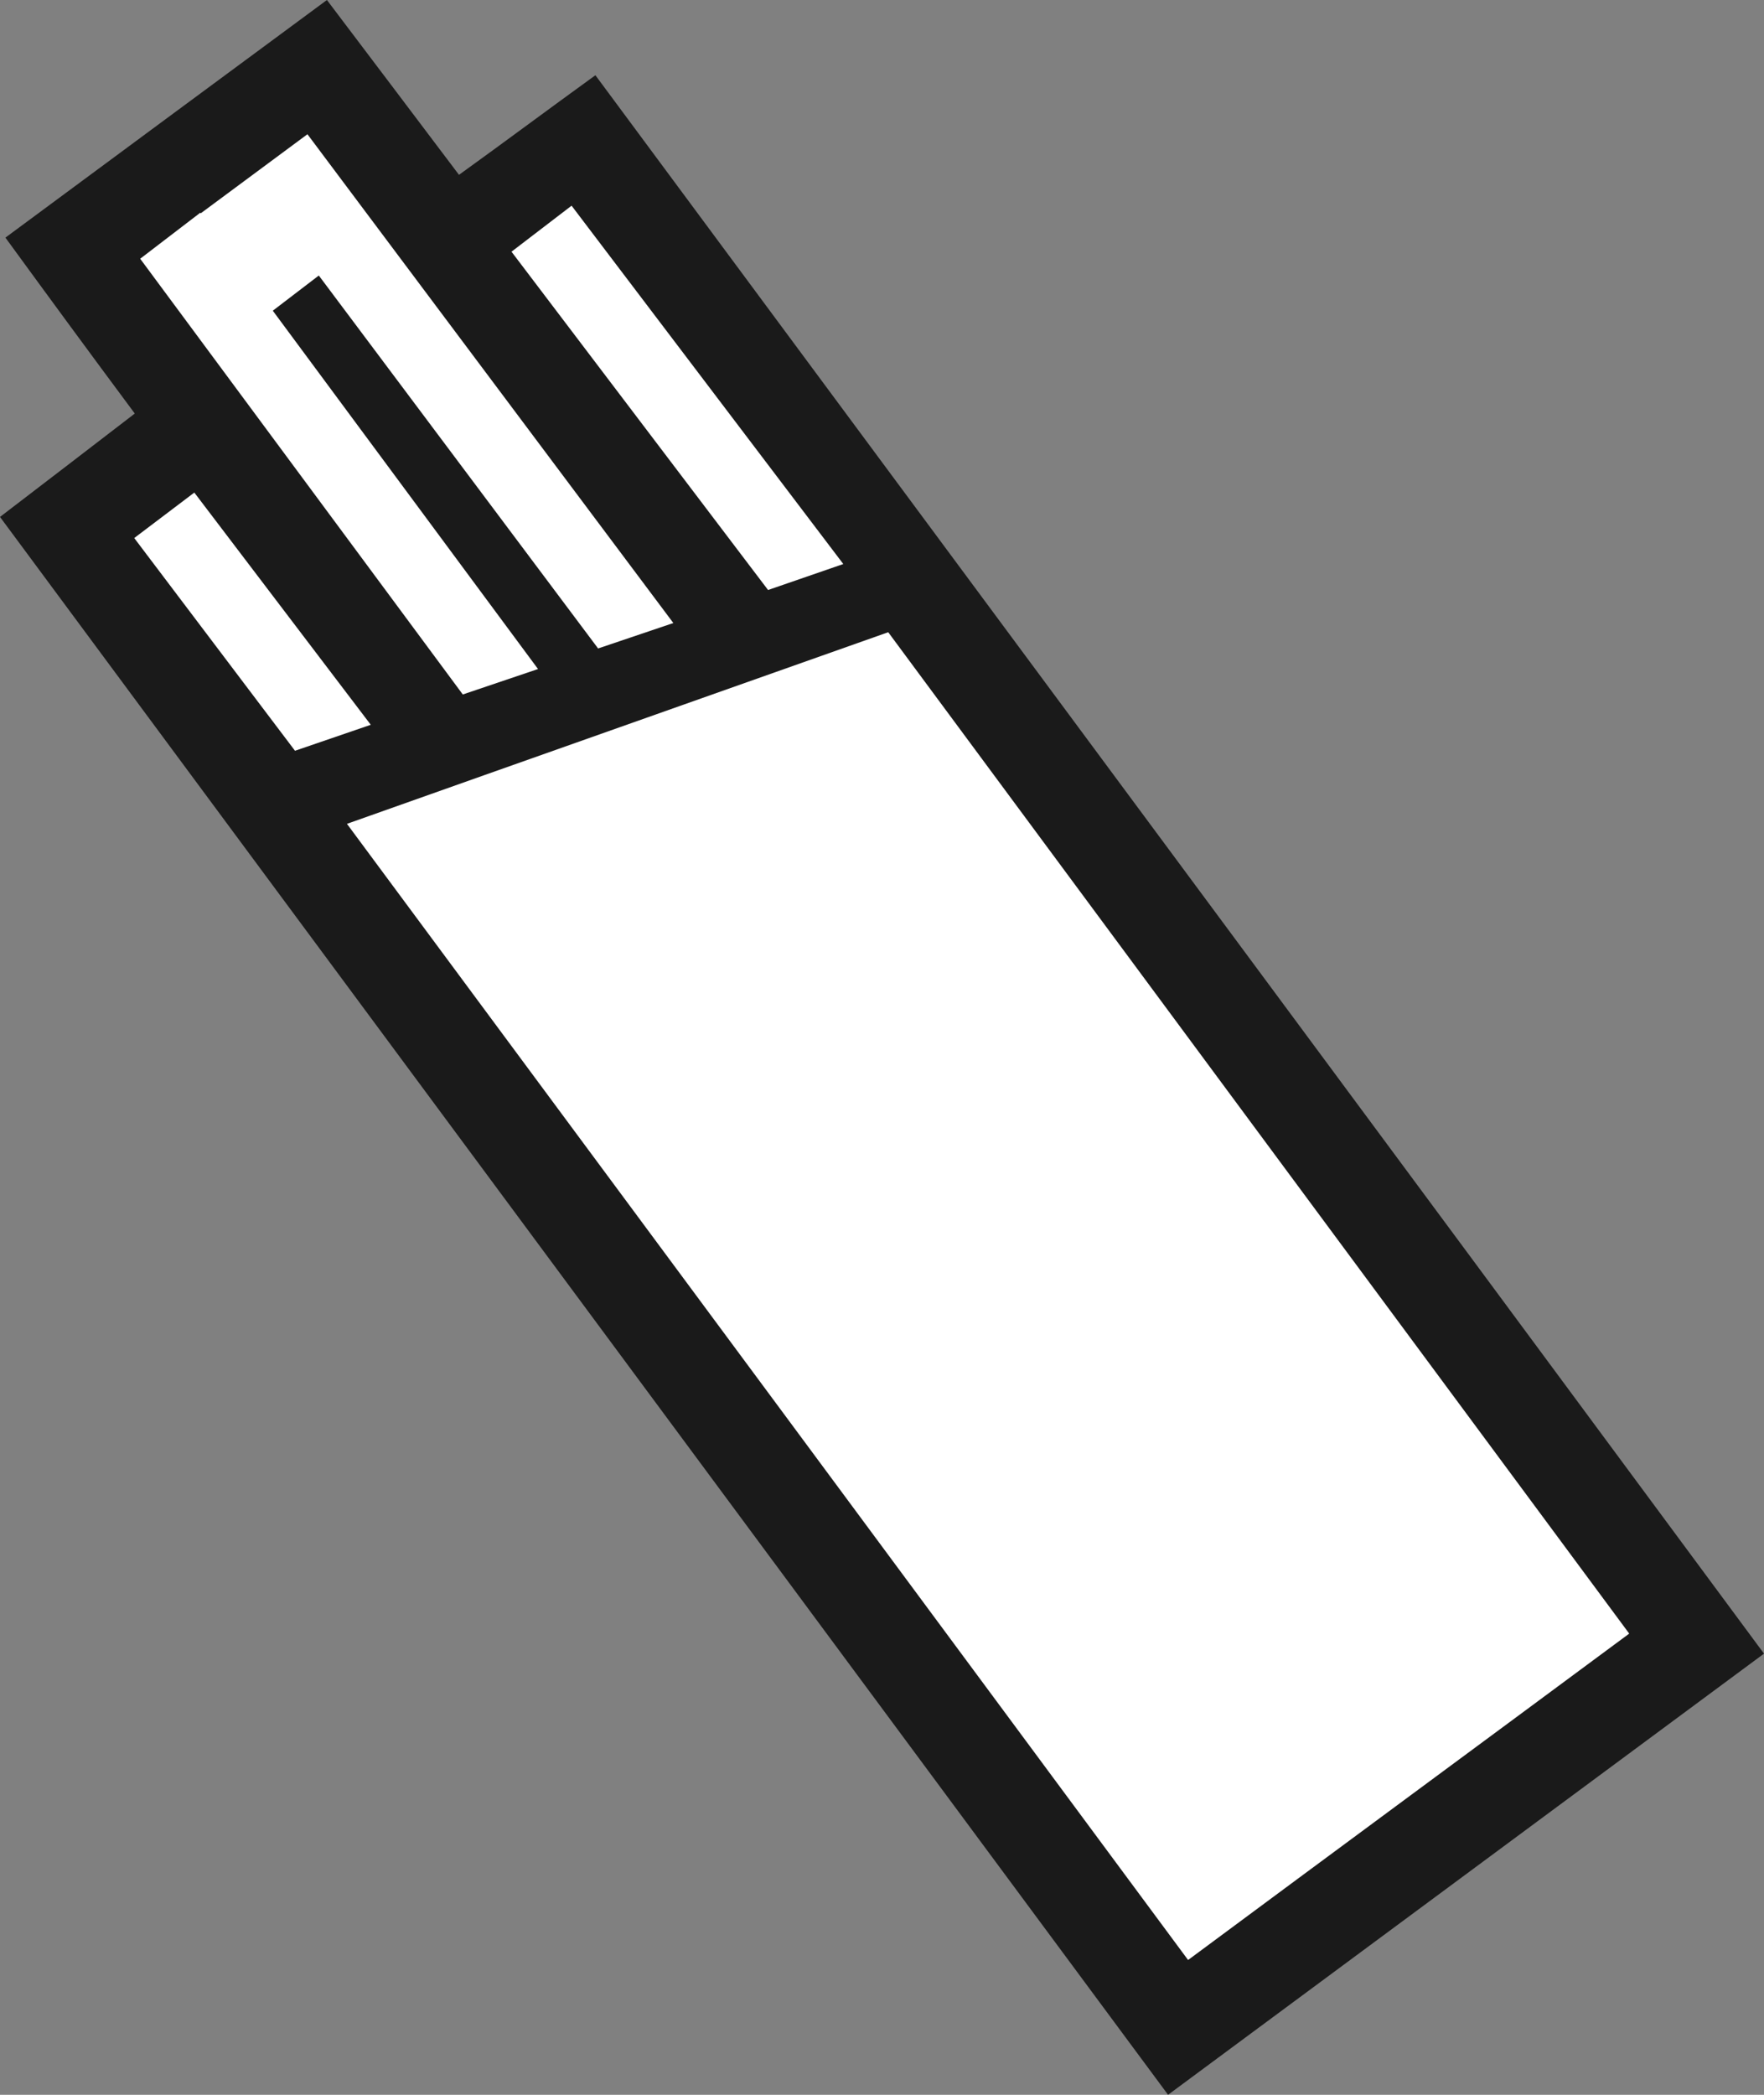 <?xml version="1.0" encoding="UTF-8"?><svg id="_レイヤー_2" xmlns="http://www.w3.org/2000/svg" viewBox="0 0 32.59 38.7"><rect x="0" y="0" width="32.59" height="38.7" fill="#808080" stroke="none"/><defs><style>.cls-1{fill:#fff;}.cls-2{fill:#1a1a1a;}</style></defs><g id="_サイトデザイン"><path class="cls-2" d="M11,1.39c-.87.63-1.66,1.22-2.52,1.84-.82-1.09-1.61-2.13-2.44-3.23C4.06,1.46,2.13,2.89.1,4.39c.78,1.07,1.55,2.12,2.39,3.25-.82.63-1.6,1.23-2.49,1.91,7.18,9.7,14.34,19.37,21.58,29.15,3.7-2.74,7.32-5.42,11.01-8.15C25.39,20.81,18.22,11.14,11,1.39Z"/><path class="cls-1" d="M21.95,36.21c2.75-2.04,5.41-4,8.15-6.03-4.55-6.15-9.09-12.28-13.69-18.5-3.3,1.17-6.62,2.34-10,3.54,5.2,7.02,10.33,13.95,15.54,20.99Z"/><polygon class="cls-1" points="15.58 10.42 10.56 3.8 9.45 4.65 14.19 10.9 15.58 10.42"/><polygon class="cls-1" points="6.85 13.39 3.59 9.1 2.48 9.94 5.45 13.87 6.85 13.39"/><polygon class="cls-1" points="9.94 12.36 5.04 5.74 5.89 5.09 11.05 11.98 12.44 11.51 5.68 2.48 3.71 3.94 3.7 3.93 2.59 4.78 8.55 12.83 9.94 12.36"/></g></svg>